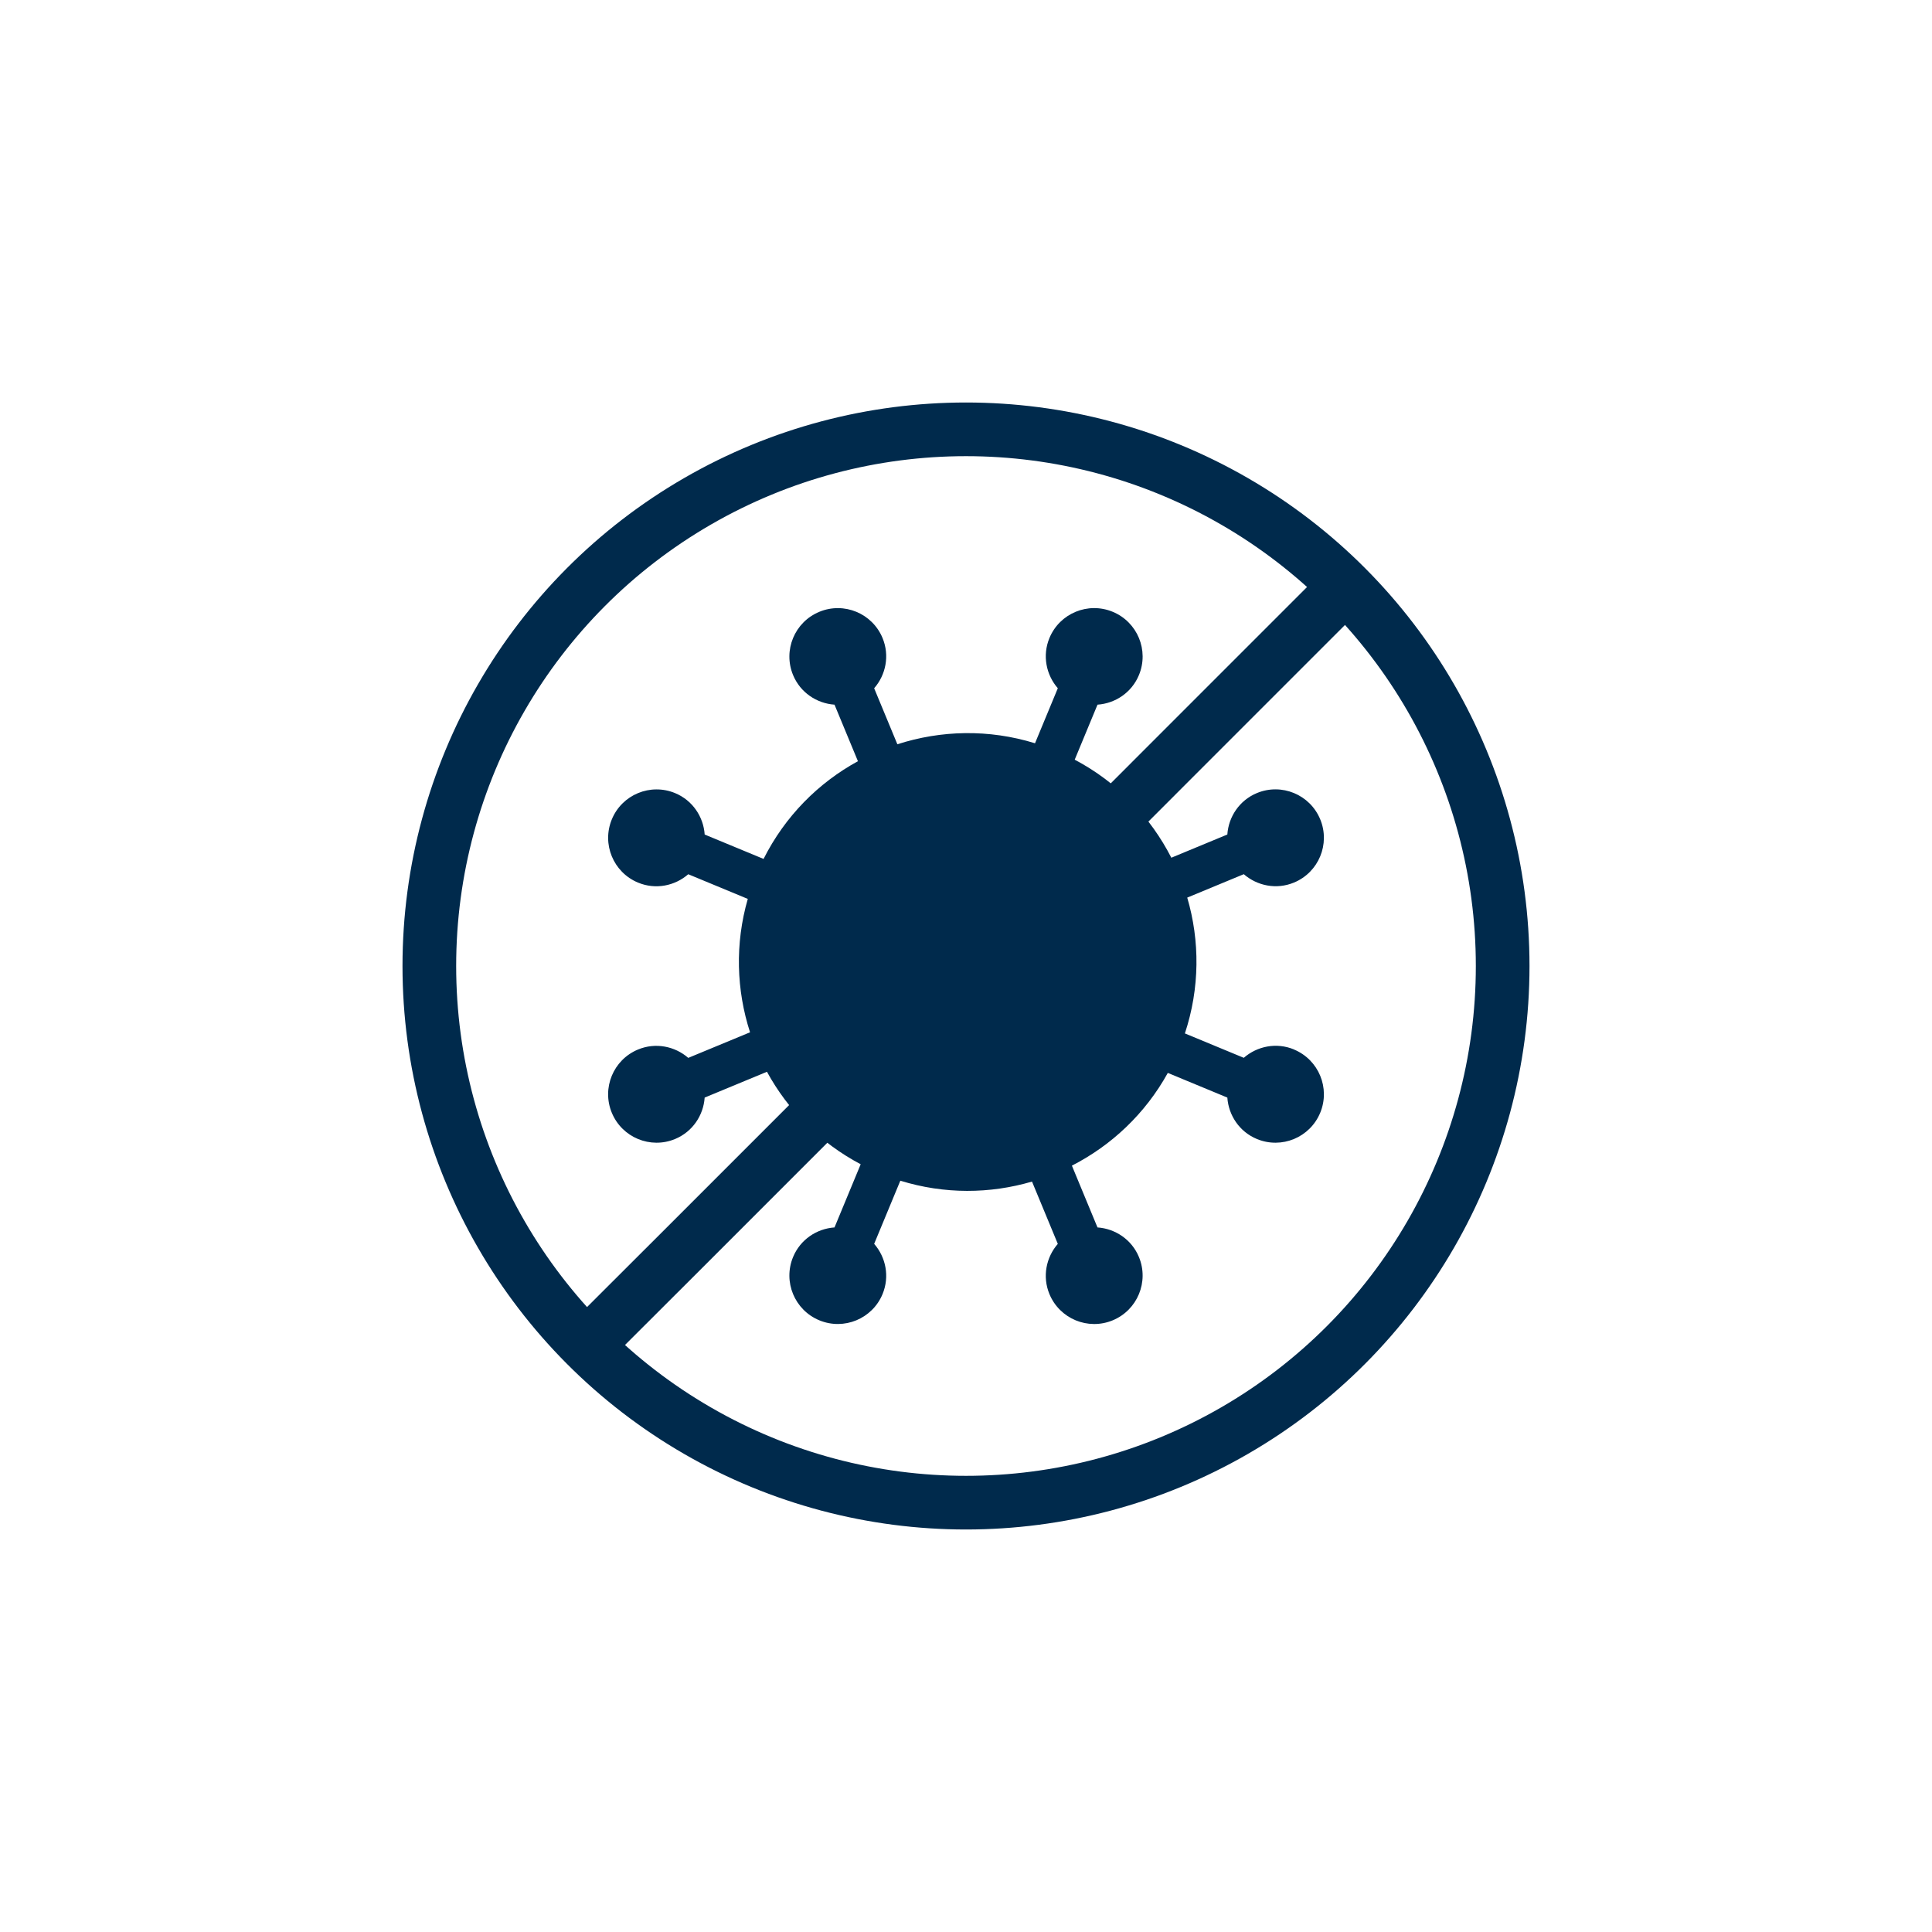 <?xml version="1.0" encoding="UTF-8"?><svg id="_イヤー_2" xmlns="http://www.w3.org/2000/svg" width="90" height="90" viewBox="0 0 90 90"><g id="layout"><g><g><circle cx="45" cy="45" r="25" style="fill:none; stroke:#002a4c; stroke-miterlimit:10; stroke-width:2.5px;"/><polyline points="27.108 62.892 32.033 57.975 57.799 32.201 62.678 27.322" style="fill:none; stroke:#002a4c; stroke-miterlimit:10; stroke-width:2.5px;"/></g><path d="M60.279,48.887c-.817-.338-1.714-.154-2.339,.39l-2.743-1.136c.698-2.115,.701-4.312,.109-6.327l2.634-1.091c.625,.543,1.522,.729,2.339,.39,1.151-.477,1.698-1.797,1.221-2.948-.477-1.151-1.797-1.698-2.948-1.221-.817,.339-1.321,1.104-1.378,1.931l-2.609,1.081c-.97-1.898-2.508-3.515-4.501-4.567l1.062-2.563c.826-.058,1.592-.561,1.93-1.379,.477-1.151-.07-2.471-1.221-2.947-1.151-.477-2.471,.07-2.948,1.221-.338,.817-.153,1.714,.39,2.34l-1.062,2.563c-2.153-.666-4.384-.609-6.412,.047l-1.081-2.609c.544-.625,.729-1.523,.391-2.34-.477-1.151-1.796-1.698-2.947-1.221-1.151,.477-1.698,1.796-1.221,2.947,.339,.817,1.104,1.32,1.93,1.378l1.091,2.634c-1.843,1.006-3.395,2.562-4.396,4.552l-2.743-1.136c-.057-.826-.561-1.592-1.378-1.93-1.151-.477-2.471,.07-2.947,1.221-.477,1.151,.07,2.471,1.221,2.948,.817,.339,1.714,.154,2.339-.39l2.773,1.149c-.603,2.092-.531,4.248,.105,6.214l-2.878,1.192c-.625-.543-1.522-.729-2.34-.39-1.151,.477-1.698,1.797-1.221,2.948,.477,1.151,1.796,1.698,2.947,1.221,.817-.338,1.321-1.104,1.378-1.93l2.902-1.202c.975,1.786,2.463,3.304,4.366,4.308l-1.219,2.943c-.827,.058-1.591,.561-1.93,1.378-.477,1.151,.07,2.471,1.221,2.948,1.151,.477,2.471-.07,2.947-1.221,.338-.818,.153-1.715-.391-2.34l1.219-2.942c2.055,.636,4.181,.615,6.134,.041l1.202,2.902c-.543,.625-.729,1.522-.39,2.34,.477,1.151,1.797,1.698,2.948,1.221,1.151-.477,1.697-1.797,1.221-2.948-.338-.817-1.104-1.321-1.931-1.379l-1.192-2.878c1.84-.941,3.415-2.415,4.468-4.32l2.773,1.149c.058,.827,.561,1.592,1.378,1.93,1.151,.477,2.471-.07,2.948-1.221,.477-1.151-.07-2.471-1.221-2.948Z" style="fill:#002a4c;"/></g><rect width="90" height="90" style="fill:none;"/></g></svg>